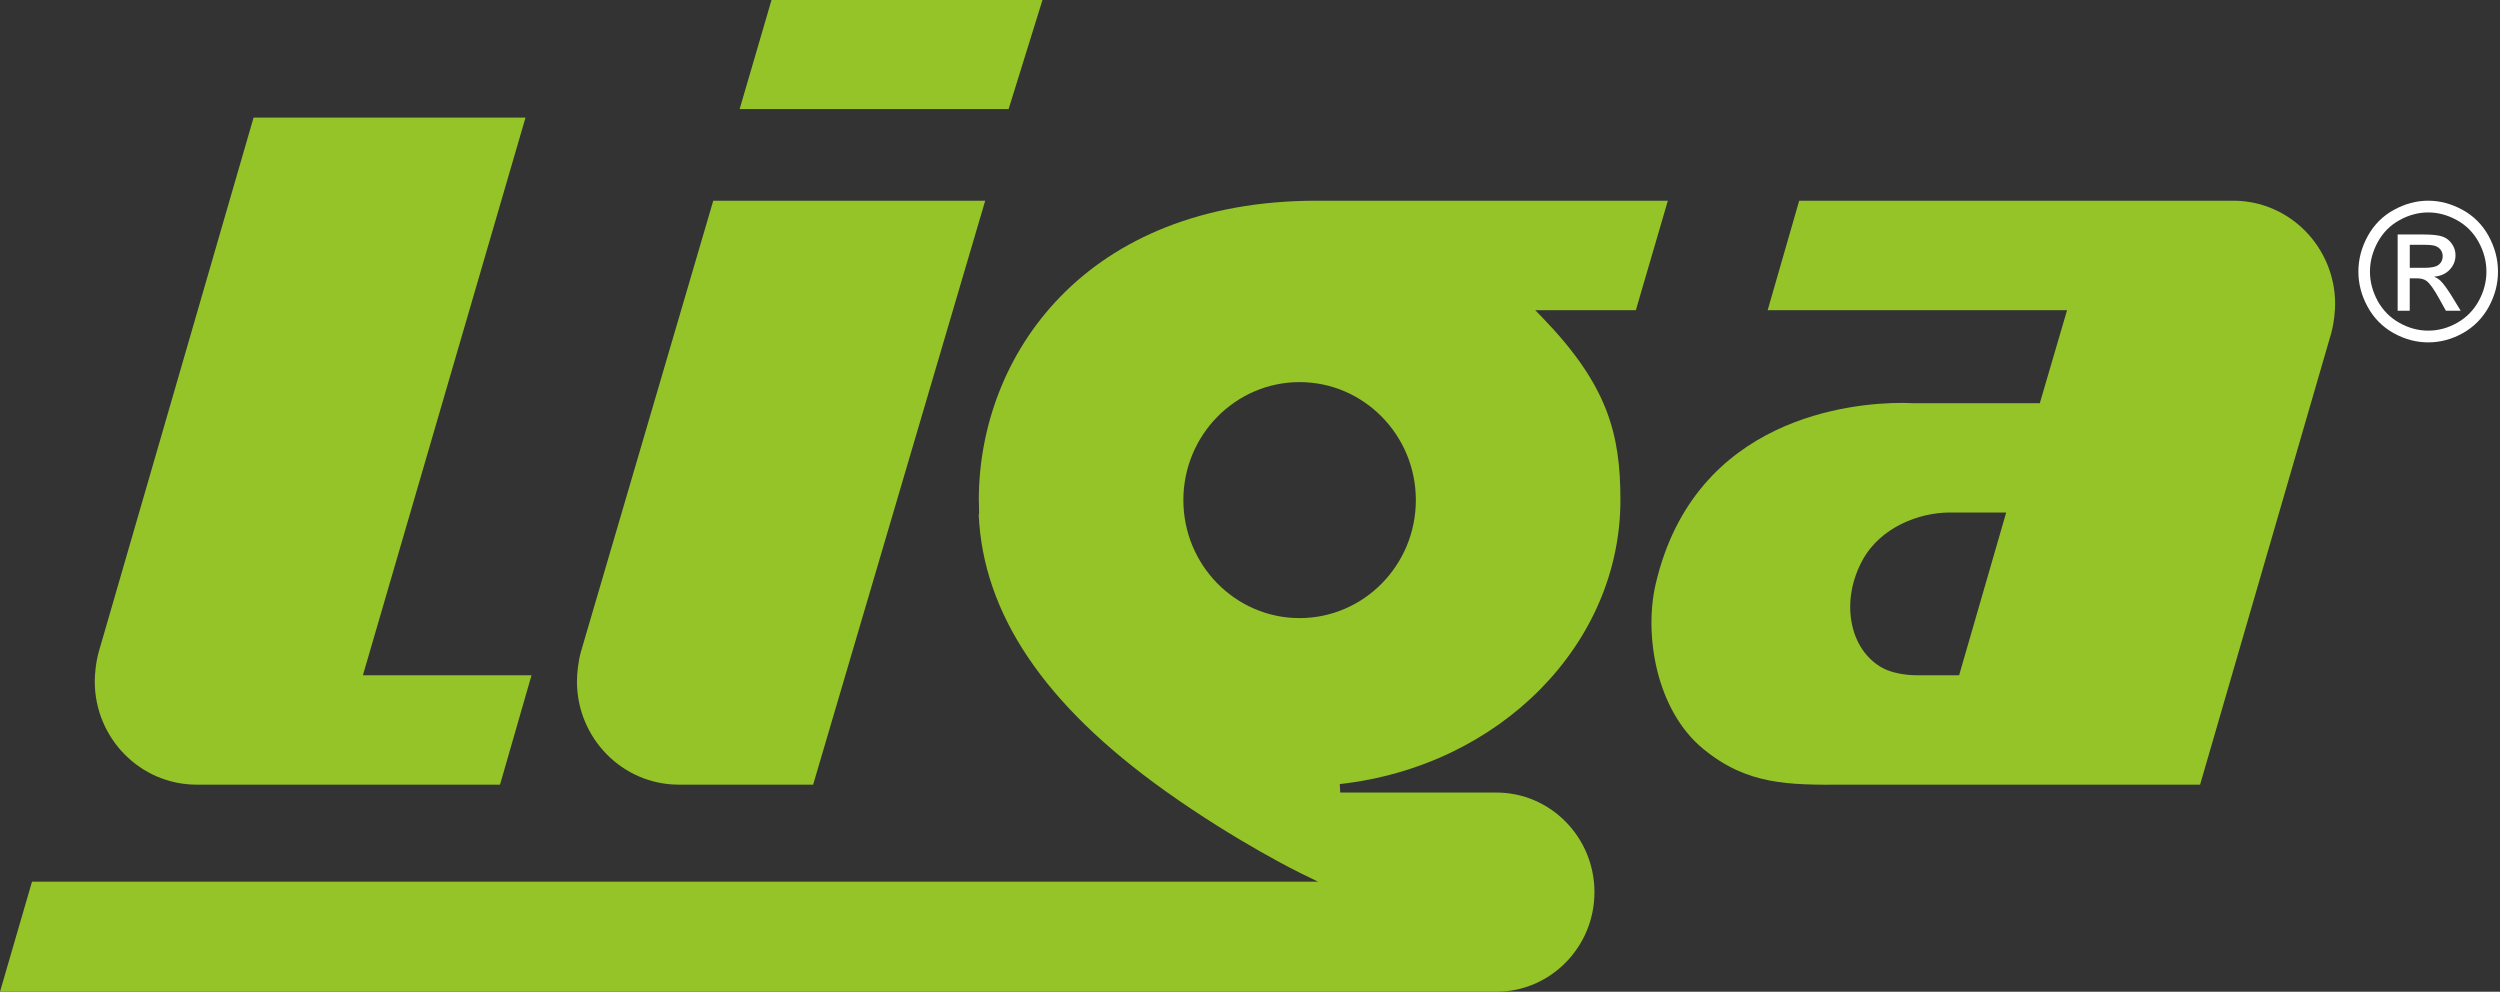 <svg width="121" height="48" viewBox="0 0 121 48" fill="none" xmlns="http://www.w3.org/2000/svg">
<rect x="0" y="0" width="121" height="48" fill="#333333" stroke="none"/>
<g clip-path="url(#clip0_367_176)">
<path d="M32.851 37.979H39.355L47.684 9.714H34.522L28.126 31.512C27.986 31.993 27.924 32.608 27.924 32.977C27.924 35.734 30.134 37.977 32.851 37.977V37.979Z" fill="#95C428"/>
<path d="M9.515 37.979H24.2L25.725 32.684H17.564L25.435 5.691H12.273L4.79 31.512C4.629 32.06 4.586 32.691 4.586 32.979C4.586 35.736 6.798 37.977 9.515 37.977V37.979Z" fill="#95C428"/>
<path d="M108.093 9.714H87.081L85.555 15.014H100.046L98.727 19.515H92.575C92.559 19.515 92.37 19.501 92.046 19.501C89.729 19.501 82.025 20.135 80.133 28.273C79.559 30.746 80.168 34.378 82.429 36.241C84.558 37.997 86.558 37.991 89.246 37.979C89.468 37.979 89.696 37.977 89.926 37.977H106.484L112.816 16.18C112.977 15.629 113.02 15 113.02 14.715C113.02 11.957 110.809 9.714 108.091 9.714H108.093ZM94.82 32.682H92.735C92.255 32.682 91.541 32.571 91.106 32.325C90.322 31.888 89.792 31.1 89.614 30.106C89.439 29.128 89.626 28.067 90.143 27.117C91.009 25.519 92.889 24.805 94.368 24.805H97.1L94.822 32.68L94.82 32.682Z" fill="#95C428"/>
<path d="M80.724 9.714H63.733C52.492 9.714 47.374 17.225 47.374 24.203C47.374 24.247 47.374 24.292 47.378 24.335C47.378 24.373 47.38 24.409 47.382 24.446L47.388 24.898L47.368 24.882C47.577 29.708 50.532 34.095 56.389 38.276C59.859 40.753 62.957 42.267 62.988 42.281L63.793 42.673H1.549L0 48H72.424C75.042 48 77.172 45.838 77.172 43.18C77.172 40.521 75.042 38.359 72.424 38.359H64.866L64.845 37.949C72.588 37.088 78.428 31.179 78.428 24.203C78.428 21.008 77.825 18.652 74.646 15.364L74.307 15.014H79.175L80.724 9.714ZM62.9 29.916C59.799 29.916 57.275 27.355 57.275 24.205C57.275 21.055 59.799 18.494 62.9 18.494C66.001 18.494 68.527 21.055 68.527 24.205C68.527 27.355 66.003 29.916 62.9 29.916Z" fill="#95C428"/>
<path d="M50.456 0H37.341L35.798 5.28H48.816L50.456 0Z" fill="#95C428"/>
<path d="M117.526 9.714C118.094 9.714 118.648 9.862 119.188 10.158C119.726 10.452 120.148 10.874 120.45 11.424C120.75 11.975 120.903 12.547 120.903 13.145C120.903 13.743 120.754 14.303 120.458 14.849C120.159 15.394 119.742 15.817 119.208 16.12C118.671 16.421 118.111 16.571 117.526 16.571C116.941 16.571 116.383 16.419 115.845 16.12C115.308 15.817 114.891 15.396 114.593 14.849C114.294 14.305 114.146 13.737 114.146 13.145C114.146 12.553 114.296 11.975 114.6 11.424C114.905 10.874 115.324 10.452 115.864 10.158C116.405 9.862 116.957 9.714 117.524 9.714H117.526ZM117.526 10.282C117.052 10.282 116.59 10.405 116.141 10.652C115.691 10.898 115.34 11.252 115.086 11.711C114.835 12.171 114.706 12.648 114.706 13.145C114.706 13.642 114.833 14.111 115.08 14.566C115.33 15.017 115.677 15.372 116.126 15.623C116.574 15.877 117.041 16.003 117.526 16.003C118.012 16.003 118.482 15.877 118.929 15.623C119.375 15.37 119.724 15.017 119.97 14.566C120.218 14.113 120.343 13.64 120.343 13.145C120.343 12.65 120.218 12.171 119.964 11.711C119.713 11.252 119.36 10.9 118.909 10.652C118.459 10.405 117.998 10.282 117.526 10.282ZM116.046 15.039V11.349H117.294C117.719 11.349 118.029 11.383 118.221 11.452C118.412 11.519 118.564 11.64 118.677 11.809C118.792 11.979 118.847 12.159 118.847 12.349C118.847 12.618 118.753 12.854 118.564 13.054C118.375 13.254 118.123 13.366 117.809 13.39C117.938 13.446 118.041 13.511 118.117 13.586C118.264 13.731 118.443 13.976 118.656 14.317L119.098 15.039H118.381L118.059 14.457C117.805 14 117.602 13.713 117.446 13.6C117.339 13.515 117.181 13.471 116.976 13.471H116.631V15.039H116.046ZM116.631 12.963H117.343C117.682 12.963 117.916 12.911 118.041 12.808C118.166 12.705 118.226 12.569 118.226 12.398C118.226 12.29 118.195 12.193 118.137 12.105C118.076 12.018 117.994 11.955 117.889 11.911C117.784 11.868 117.587 11.848 117.3 11.848H116.633V12.961L116.631 12.963Z" fill="white"/>
</g>
<defs>
<clipPath id="clip0_367_176">
<rect width="121" height="48" fill="white"/>
</clipPath>
</defs>
</svg>
